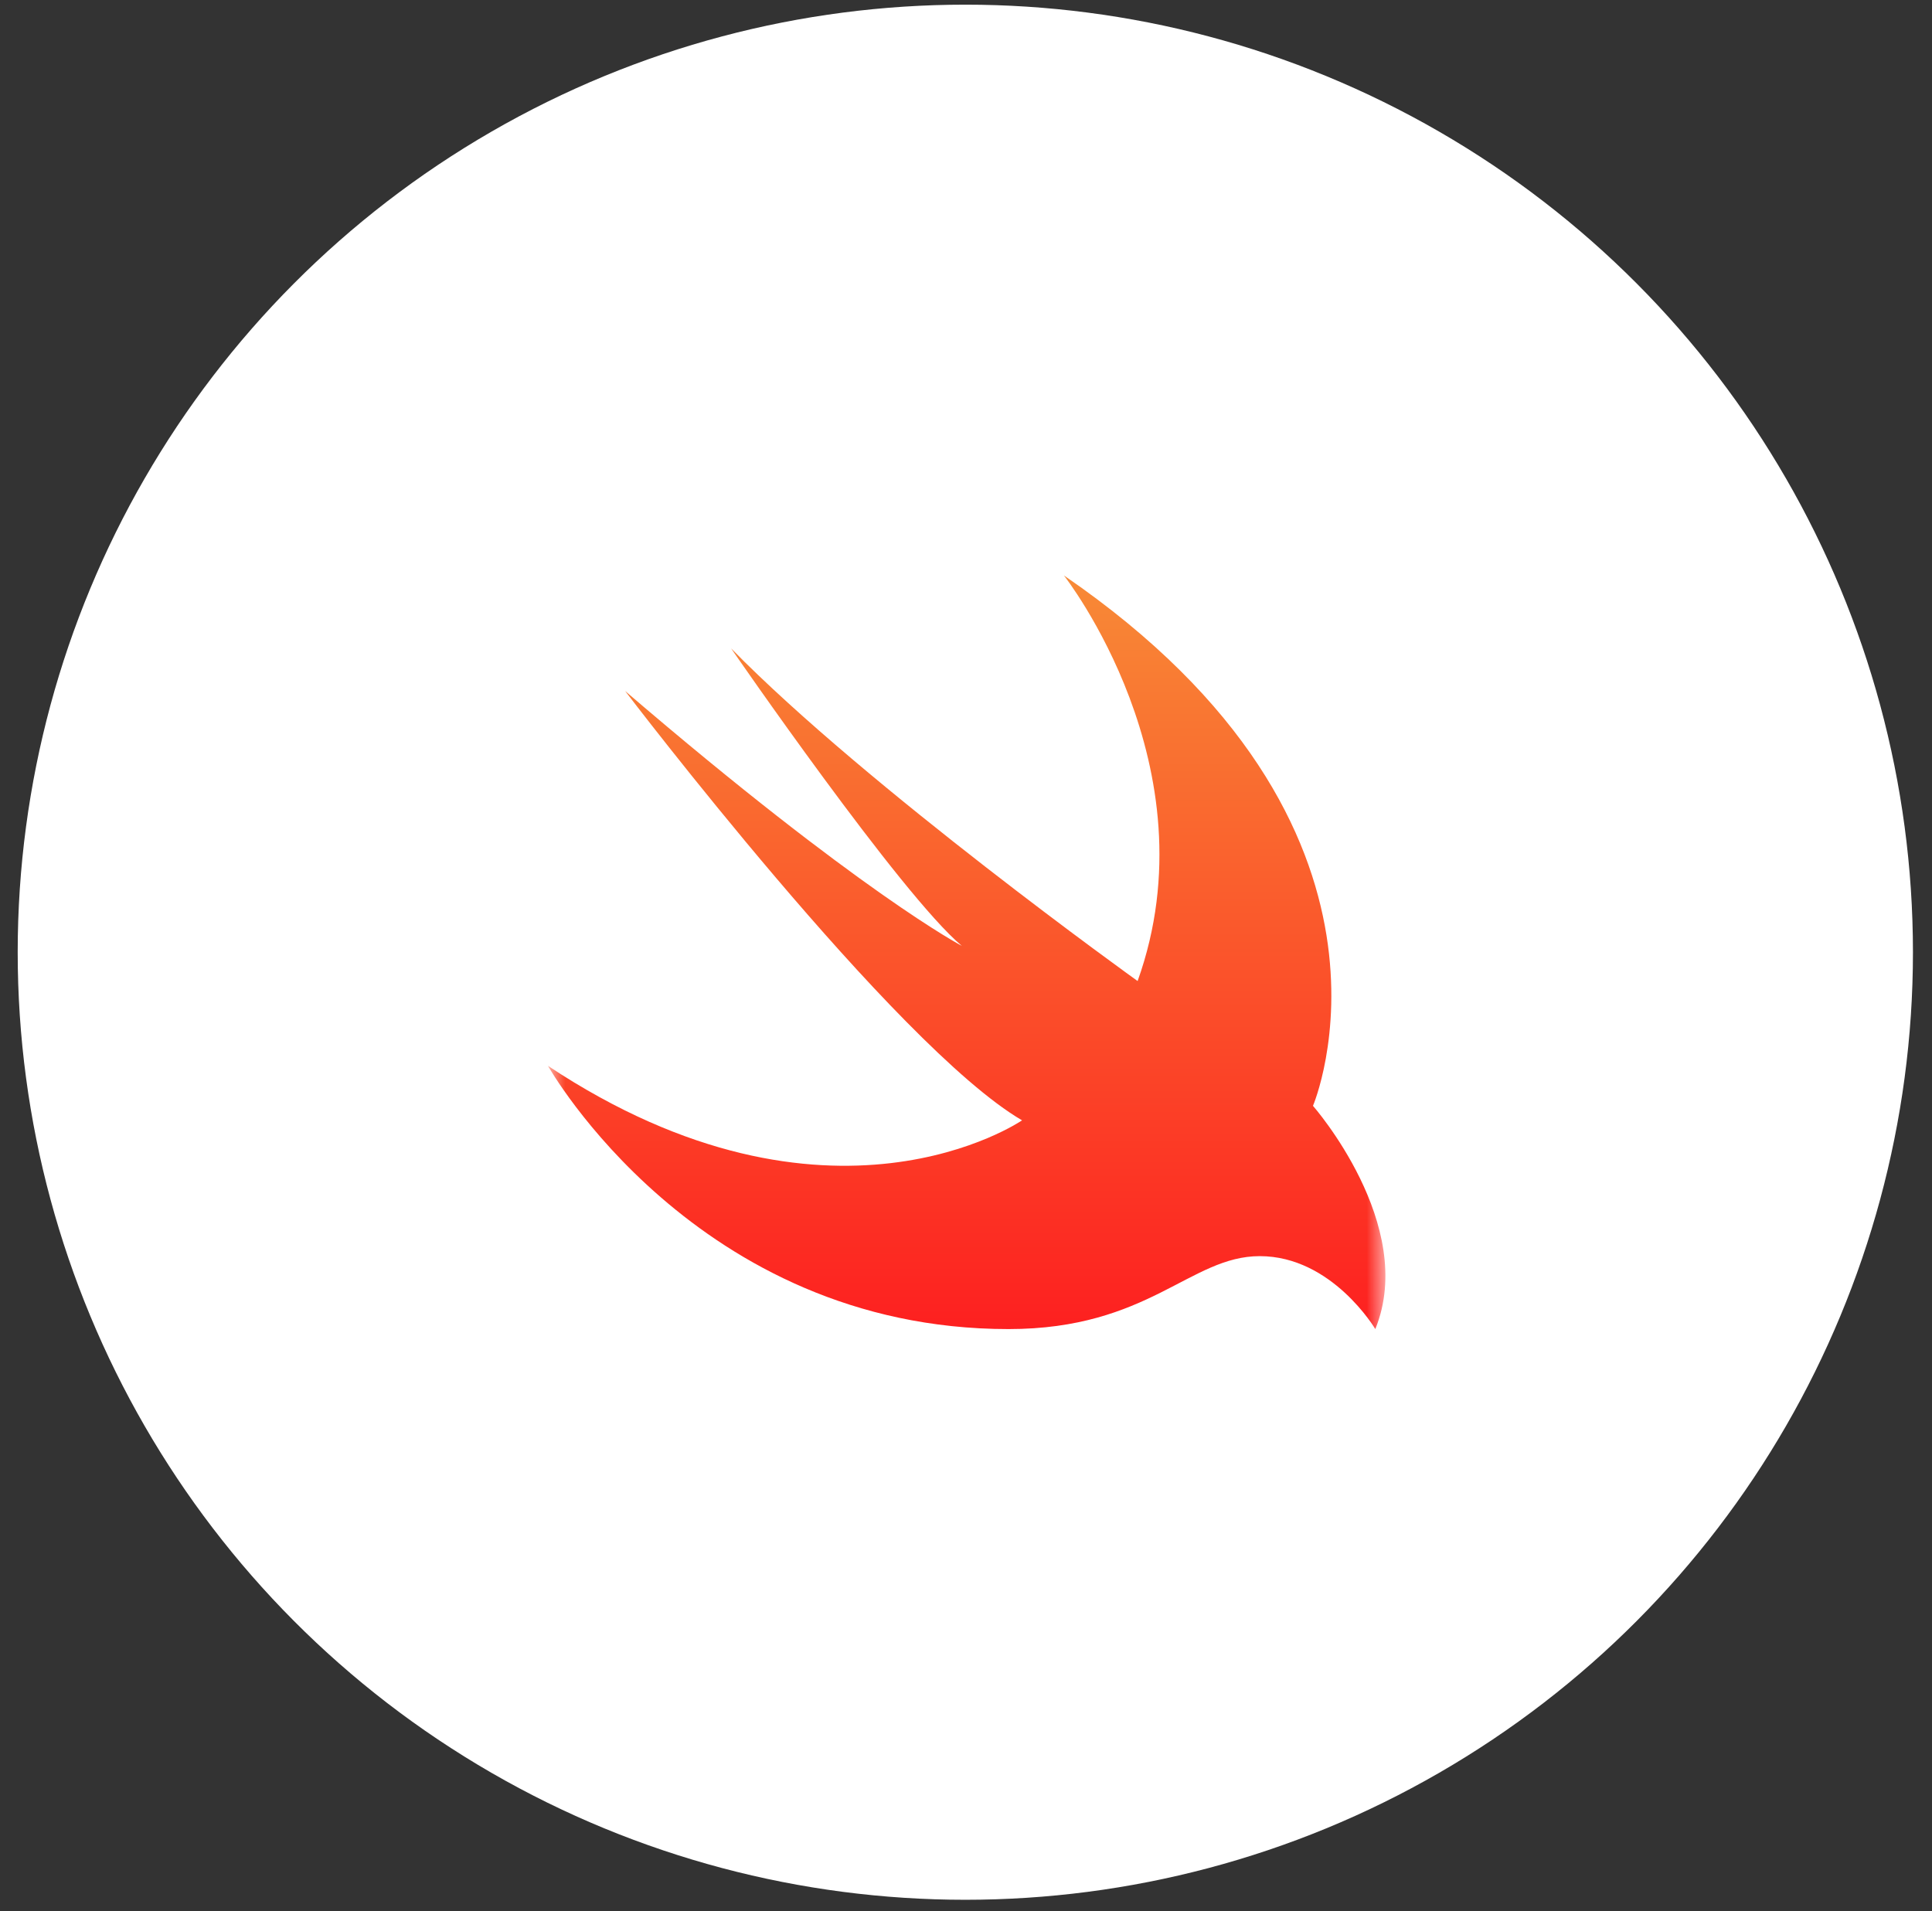 <svg xmlns="http://www.w3.org/2000/svg" width="94" height="93" viewBox="0 0 94 93" fill="none"><rect x="0" y="0" width="94" height="93" fill="#333333" stroke="none"/><circle cx="46.967" cy="46.333" r="46.106" fill="white"></circle><mask id="mask0_39_5463" style="mask-type:luminance" maskUnits="userSpaceOnUse" x="26" y="25" width="42" height="42"><path d="M67.406 25.961H26.661V66.705H67.406V25.961Z" fill="white"></path></mask><g mask="url(#mask0_39_5463)"><path fill-rule="evenodd" clip-rule="evenodd" d="M51.764 28C69.673 40.274 63.882 53.807 63.882 53.807C63.882 53.807 68.975 59.602 66.915 64.67C66.915 64.67 64.814 61.121 61.292 61.121C57.896 61.121 55.902 64.67 49.069 64.67C33.855 64.67 26.661 51.861 26.661 51.861C40.368 60.949 49.727 54.513 49.727 54.513C43.552 50.9 30.416 33.623 30.416 33.623C41.855 43.437 46.799 46.025 46.799 46.025C43.849 43.566 35.572 31.55 35.572 31.55C42.193 38.307 55.35 47.735 55.35 47.735C59.086 37.301 51.764 28 51.764 28Z" fill="url(#paint0_linear_39_5463)"></path></g><defs><linearGradient id="paint0_linear_39_5463" x1="47.048" y1="28" x2="47.048" y2="64.672" gradientUnits="userSpaceOnUse"><stop stop-color="#F88A36"></stop><stop offset="1" stop-color="#FD2020"></stop></linearGradient></defs></svg>